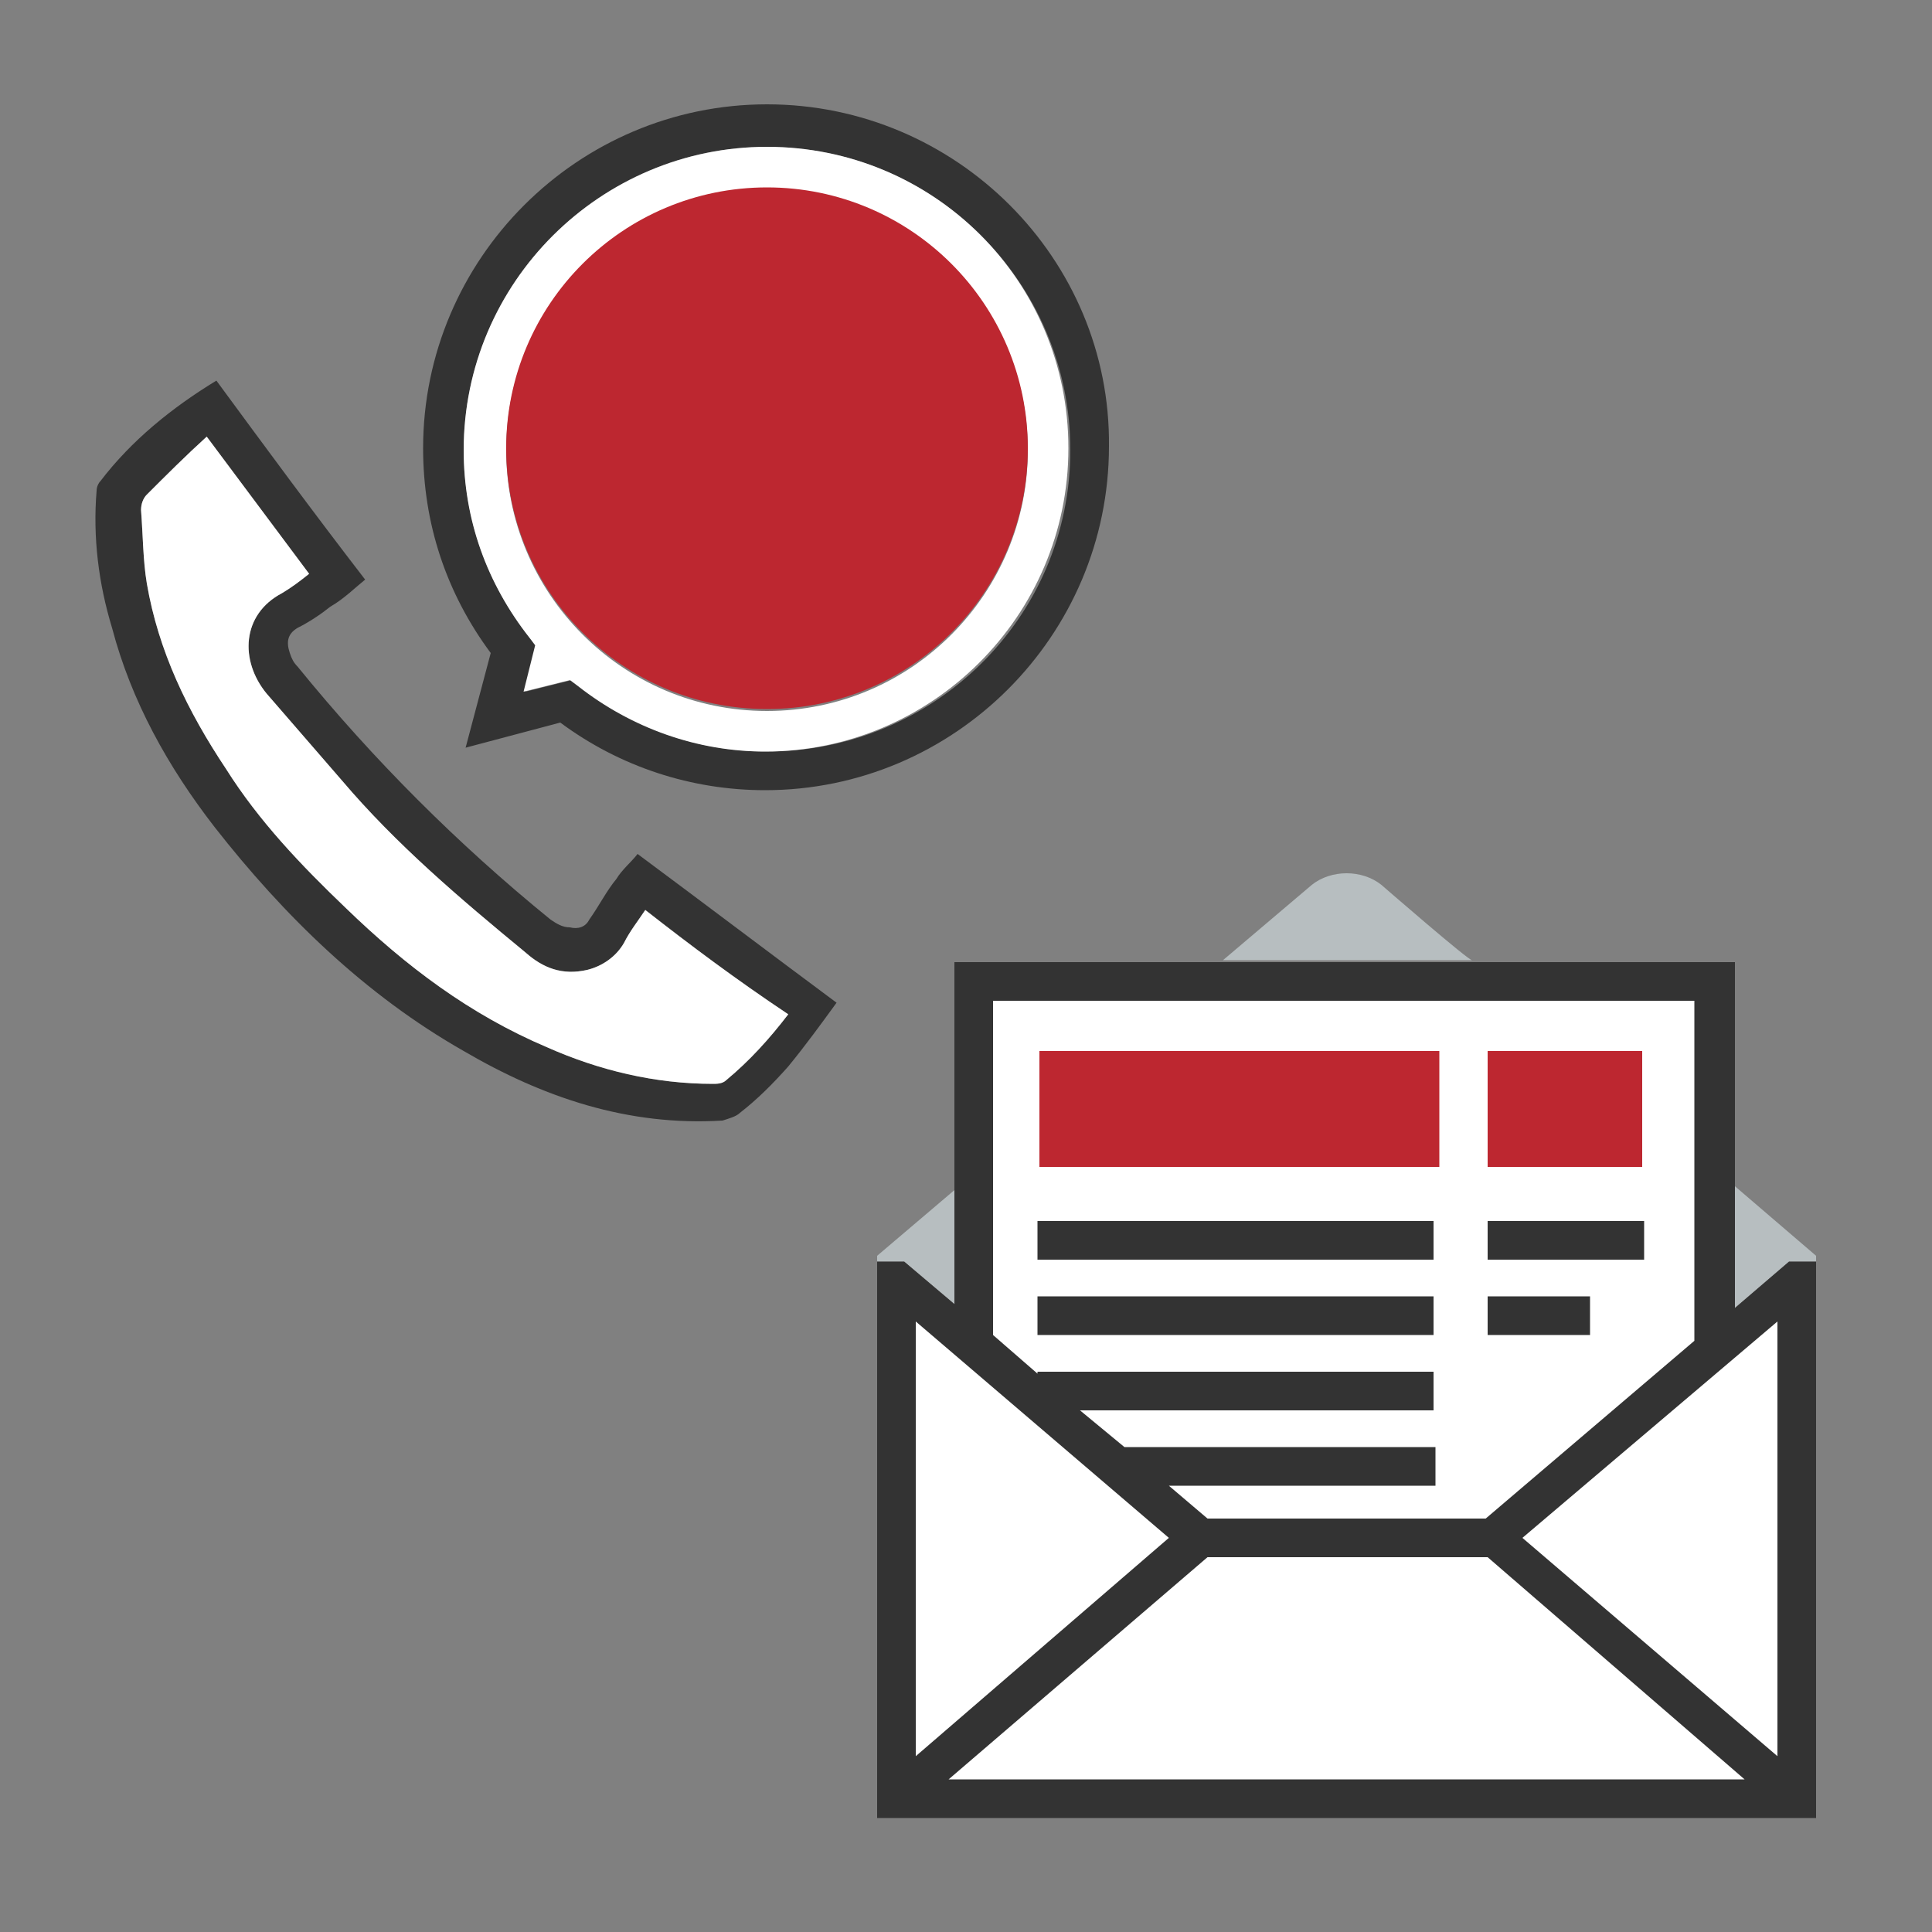 <?xml version="1.0" encoding="utf-8"?>
<!-- Generator: Adobe Illustrator 25.3.1, SVG Export Plug-In . SVG Version: 6.00 Build 0)  -->
<svg version="1.1" id="レイヤー_1" xmlns="http://www.w3.org/2000/svg" xmlns:xlink="http://www.w3.org/1999/xlink" x="0px"
	 y="0px" viewBox="0 0 100 100" style="enable-background:new 0 0 100 100;" xml:space="preserve">
<rect x="0" y="0" width="100" height="100" fill="#808080" stroke="none"/>
<style type="text/css">
	.st0{fill:#333333;}
	.st1{fill:#FFFFFF;}
	.st2{fill:#BD2730;}
	.st3{fill:#B7BEC0;}
</style>
<g>
	<g id="レイヤー_1_1_">
		<path class="st0" d="M39.7,5.4c-9.8,0-17.8,8-17.8,17.8c0,3.9,1.2,7.5,3.5,10.6l-1.3,4.9l4.9-1.3c3.1,2.3,6.8,3.5,10.6,3.5
			c9.8,0,17.8-8,17.8-17.8C57.5,13.4,49.5,5.4,39.7,5.4z M39.7,38.9c-3.6,0-6.9-1.2-9.7-3.4l-0.4-0.3l-2.4,0.6l0.6-2.4L27.4,33
			c-2.2-2.8-3.4-6.2-3.4-9.7c0-8.6,7-15.7,15.7-15.7c8.6,0,15.7,7,15.7,15.7S48.3,38.9,39.7,38.9z"/>
		<path class="st1" d="M39.7,7.6c-8.6,0-15.7,7-15.7,15.7c0,3.6,1.2,6.9,3.4,9.7l0.3,0.4l-0.6,2.4l2.4-0.6l0.4,0.3
			c2.8,2.2,6.2,3.4,9.7,3.4c8.6,0,15.7-7,15.7-15.7S48.3,7.6,39.7,7.6z M39.7,36.8c-7.5,0-13.5-6.1-13.5-13.5
			c0-7.5,6.1-13.5,13.5-13.5c7.5,0,13.5,6.1,13.5,13.5S47.2,36.8,39.7,36.8z"/>
		<circle class="st2" cx="39.7" cy="23.2" r="13.5"/>
		<path class="st2" d="M4.9,4.8"/>
	</g>
	<path class="st0" d="M11.2,19.7c2.5,3.4,5,6.8,7.7,10.3c-0.5,0.4-1.1,1-1.8,1.4c-0.5,0.4-1.1,0.8-1.7,1.1c-0.5,0.3-0.6,0.7-0.4,1.3
		c0.1,0.3,0.2,0.5,0.4,0.7c3.9,4.8,8.3,9.2,13.1,13.1c0.3,0.2,0.6,0.4,1,0.4c0.4,0.1,0.8,0,1-0.4c0.5-0.7,0.9-1.5,1.4-2.1
		c0.3-0.5,0.8-0.9,1.1-1.3c3.5,2.6,6.8,5.1,10.3,7.7c-0.8,1.1-1.6,2.2-2.5,3.3c-0.8,0.9-1.6,1.7-2.5,2.4c-0.2,0.2-0.6,0.3-0.9,0.4
		c-4.9,0.3-9.3-1.2-13.4-3.6c-5.1-2.9-9.3-7-12.9-11.6c-2.4-3.1-4.3-6.5-5.3-10.3c-0.7-2.3-1-4.7-0.8-7.1c0-0.2,0.1-0.4,0.2-0.5
		C6.8,22.8,8.9,21.1,11.2,19.7z M33.4,47.1c-0.4,0.6-0.8,1.1-1.1,1.7c-0.4,0.7-1.1,1.2-1.9,1.4c-1.3,0.3-2.3-0.1-3.2-0.9
		c-3.4-2.8-6.7-5.6-9.5-8.9c-1.3-1.5-2.6-3-3.9-4.5c-1.4-1.7-1.3-4.1,0.8-5.2c0.5-0.3,0.9-0.6,1.4-1c-1.8-2.4-3.5-4.7-5.3-7.1
		c-1.1,1-2.1,2-3.1,3c-0.2,0.2-0.3,0.5-0.3,0.8c0.1,1.3,0.1,2.6,0.3,3.8c0.6,3.5,2.1,6.6,4.1,9.6c1.7,2.7,3.9,5,6.2,7.2
		c3.1,3,6.4,5.5,10.4,7.2c2.7,1.2,5.6,1.9,8.6,1.9c0.2,0,0.5,0,0.7-0.2c1.2-1,2.2-2.1,3.2-3.4C38.1,50.7,35.7,48.9,33.4,47.1z"/>
	<path class="st1" d="M33.4,47.1c-0.4,0.6-0.8,1.1-1.1,1.7c-0.4,0.7-1.1,1.2-1.9,1.4c-1.3,0.3-2.3-0.1-3.2-0.9
		c-3.4-2.8-6.7-5.6-9.5-8.9c-1.3-1.5-2.6-3-3.9-4.5c-1.4-1.7-1.3-4.1,0.8-5.2c0.5-0.3,0.9-0.6,1.4-1c-1.8-2.4-3.5-4.7-5.3-7.1
		c-1.1,1-2.1,2-3.1,3c-0.2,0.2-0.3,0.5-0.3,0.8c0.1,1.3,0.1,2.6,0.3,3.8c0.6,3.5,2.1,6.6,4.1,9.6c1.7,2.7,3.9,5,6.2,7.2
		c3.1,3,6.4,5.5,10.4,7.2c2.7,1.2,5.6,1.9,8.6,1.9c0.2,0,0.5,0,0.7-0.2c1.2-1,2.2-2.1,3.2-3.4C38.1,50.7,35.7,48.9,33.4,47.1z"/>
</g>
<g id="レイヤー_1_2_">
	<path class="st3" d="M92.6,65.3H94V65l0,0l0,0l0,0l0,0l-4.2-3.6v6.3L92.6,65.3z M71.5,45.8c-1-0.8-2.6-0.8-3.6,0l-4.6,3.9h12.9
		C76.1,49.8,71.5,45.8,71.5,45.8z M46.8,65.3l2.6,2.2v-5.9l-4,3.4l0,0l0,0l0,0l0,0v28l0,0V65.3H46.8z"/>
	<path class="st1" d="M92.9,66.3l-4.2,3.6V50.8H50.4v18.8l-3.9-3.4l0,0V93H93L92.9,66.3L92.9,66.3z"/>
	<path class="st1" d="M46.8,92.7l5.4-4.6l4.1-3.5c0.5-0.4,1.1-1,1.7-1.5l4-3.5 M77.3,79.6l4,3.5c0.6,0.5,1.3,1.1,1.7,1.5l4.1,3.5
		l5.8,5"/>
	<path class="st0" d="M53.7,63.2h20.5v2H53.7V63.2z M53.7,67.1h20.5v2H53.7V67.1z M77,63.2h8.1v2H77V63.2z M77,67.1h5.3v2H77V67.1z"
		/>
	<path class="st0" d="M92.6,65.3l-2.8,2.4V49.8H49.4v17.7l-2.6-2.2h-1.4v28.8H94V65.3H92.6z M51.4,51.8h36.3v17.6l-10.8,9.2H62.5
		l-2-1.7h13.8v-2H58.2L55.9,73h18.3v-2H53.7v0.1l-2.3-2V51.8z M47.4,68.4l13.1,11.2L47.4,90.9V68.4z M49.1,92.1l13.4-11.5H77
		l13.3,11.5H49.1z M92,90.9L78.8,79.6L92,68.4V90.9z"/>
	<path class="st2" d="M53.8,54.4h20.7v6H53.8V54.4z M77,54.4h8v6h-8V54.4z"/>
</g>
</svg>
